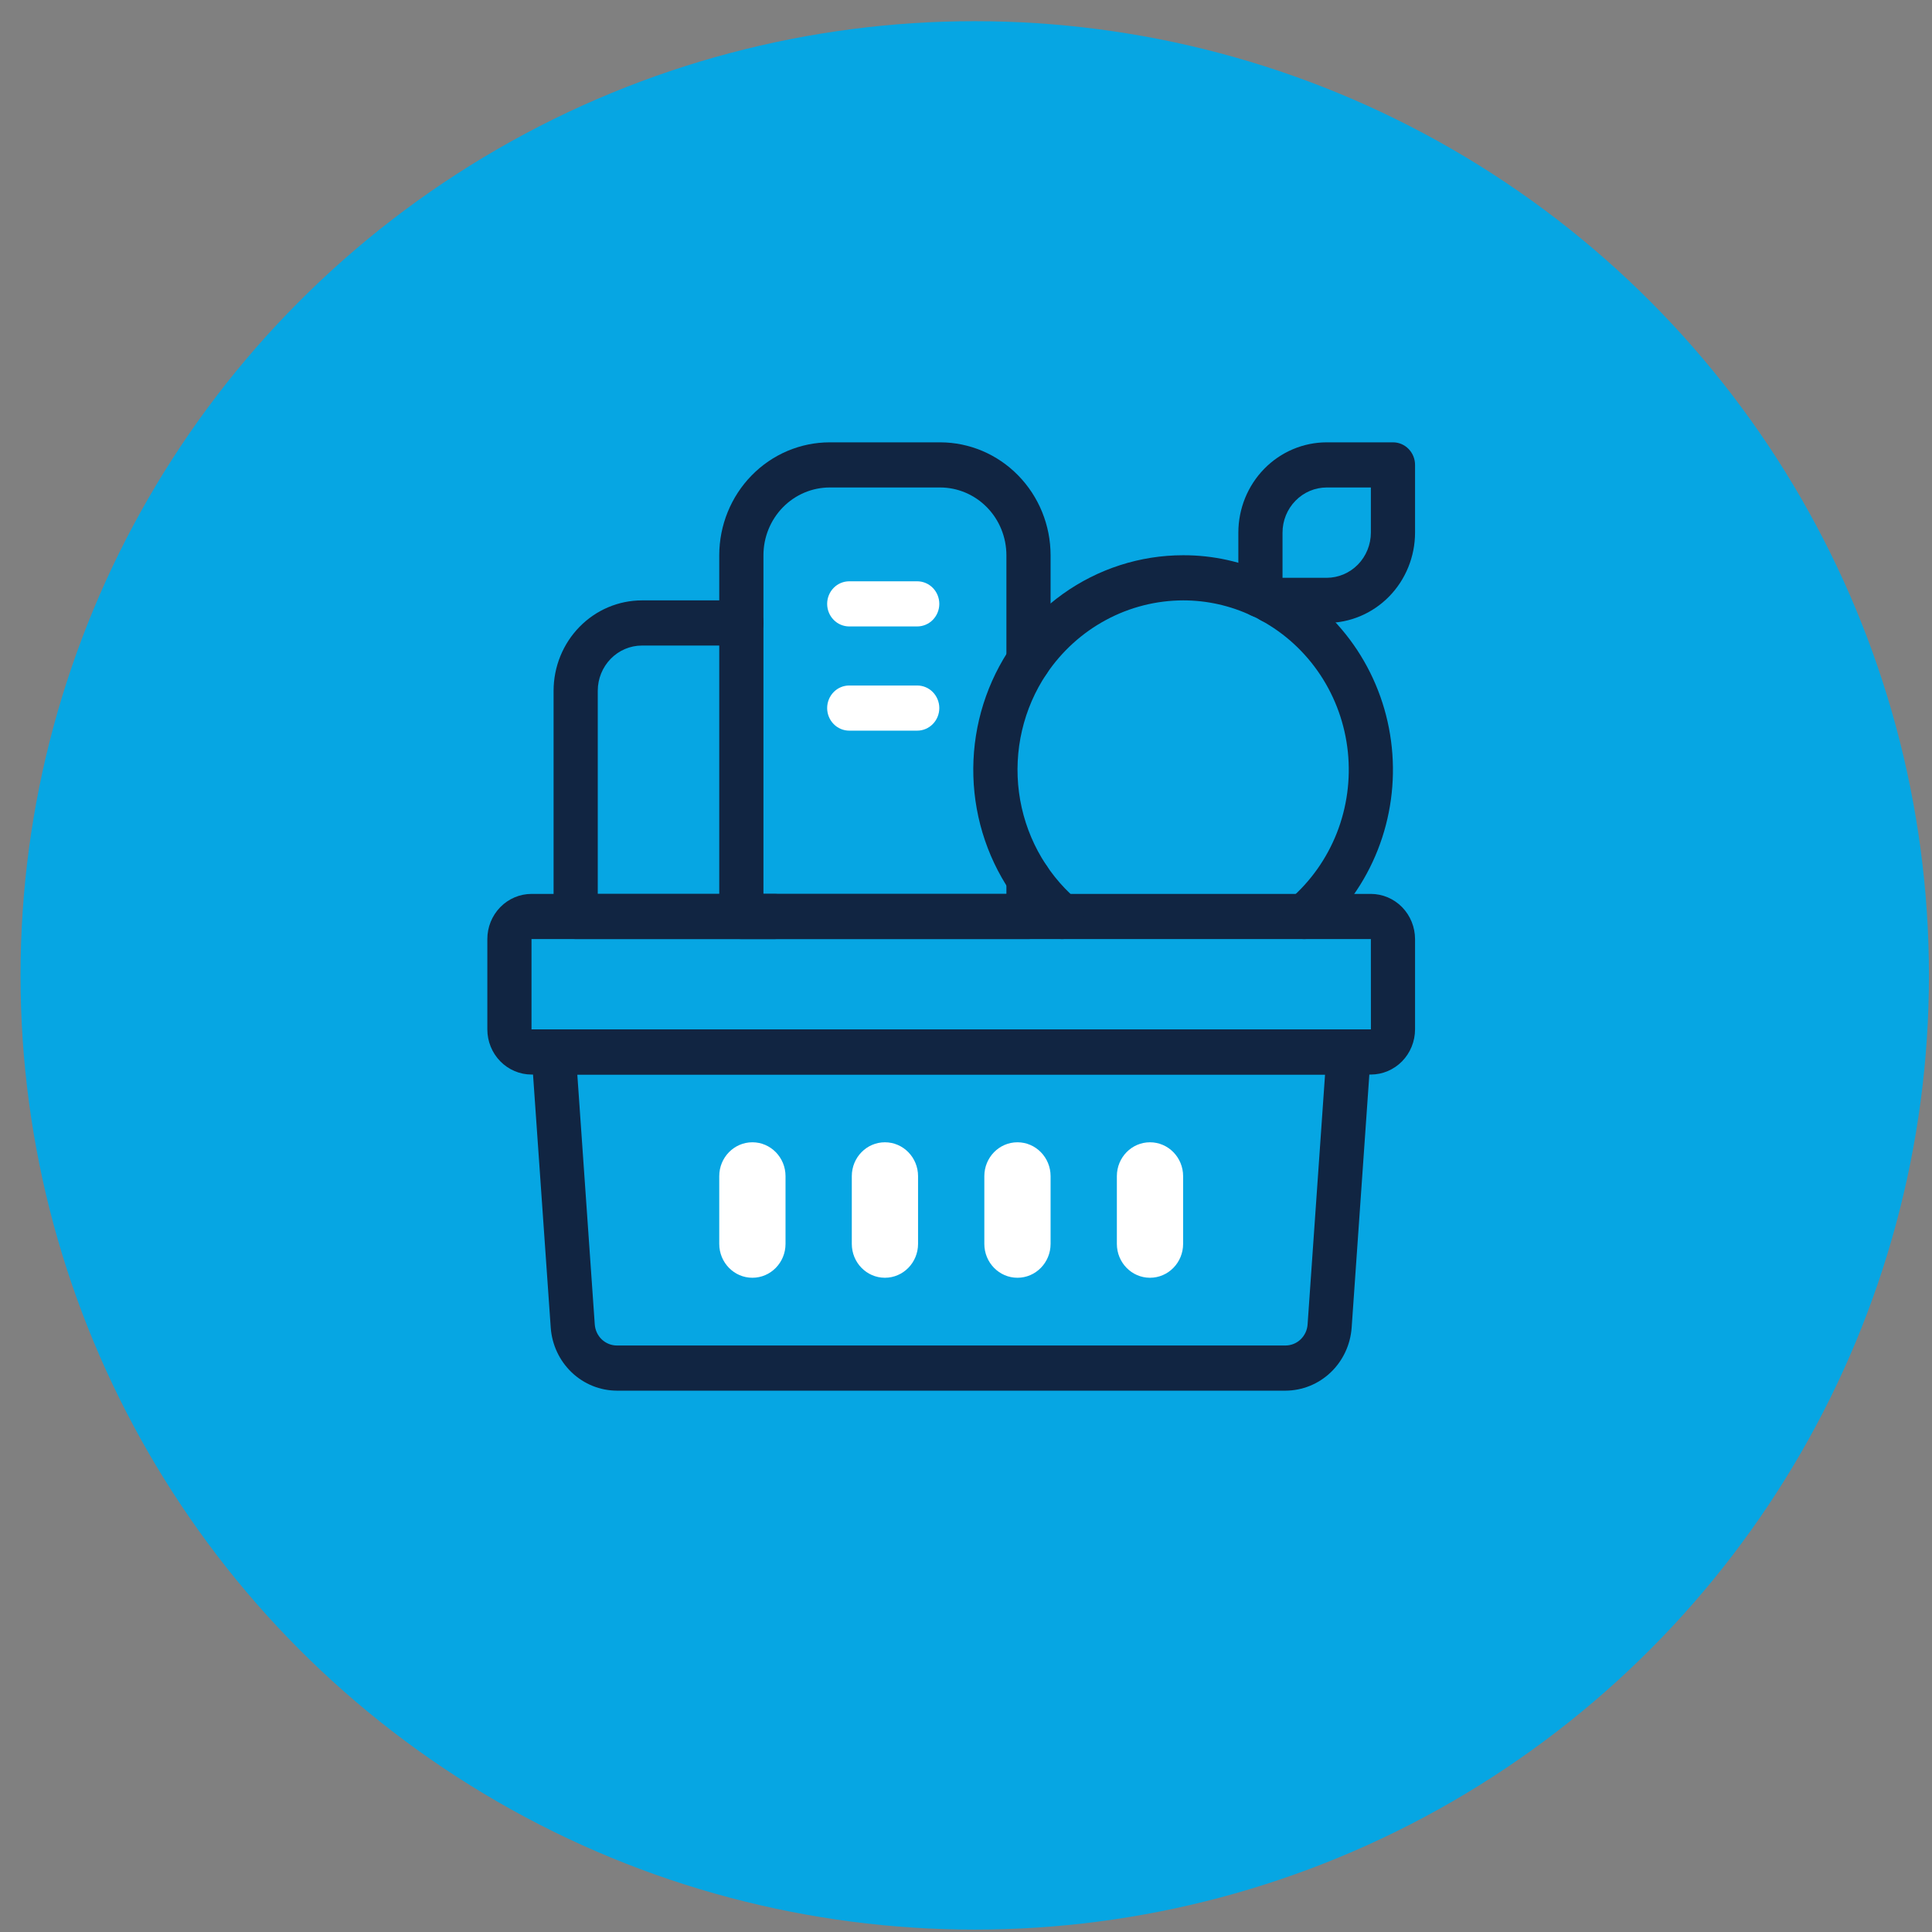 <?xml version="1.0" encoding="UTF-8"?>
<svg xmlns="http://www.w3.org/2000/svg" width="82" height="82" viewBox="0 0 82 82" fill="none">
  <rect x="0" y="0" width="82" height="82" fill="#808080" stroke="none"/>
  <circle cx="41.371" cy="41.399" r="40.5" fill="#06A6E3"></circle>
  <path d="M54.563 59.024H26.18C25.469 59.021 24.786 58.745 24.266 58.25C23.746 57.755 23.428 57.078 23.375 56.354L22.561 44.717C22.552 44.586 22.57 44.454 22.612 44.33C22.655 44.206 22.723 44.092 22.81 43.996C22.898 43.9 23.004 43.823 23.122 43.77C23.24 43.718 23.367 43.69 23.496 43.69H57.246C57.375 43.69 57.502 43.718 57.62 43.77C57.738 43.823 57.844 43.9 57.932 43.996C58.02 44.092 58.087 44.206 58.13 44.33C58.173 44.454 58.19 44.586 58.181 44.717L57.368 56.354C57.315 57.078 56.997 57.755 56.477 58.25C55.957 58.745 55.273 59.021 54.563 59.024ZM24.503 45.607L25.244 56.217C25.262 56.459 25.368 56.684 25.541 56.849C25.715 57.014 25.943 57.106 26.18 57.107H54.563C54.8 57.106 55.028 57.014 55.201 56.849C55.374 56.684 55.481 56.459 55.498 56.217L56.239 45.607H24.503Z" fill="#112542"></path>
  <path d="M58.184 45.607H22.559C22.062 45.606 21.585 45.404 21.234 45.045C20.882 44.686 20.684 44.199 20.684 43.69V39.857C20.684 39.349 20.882 38.862 21.234 38.502C21.585 38.143 22.062 37.941 22.559 37.94H58.184C58.681 37.941 59.157 38.143 59.509 38.502C59.86 38.862 60.058 39.349 60.059 39.857V43.69C60.058 44.199 59.86 44.686 59.509 45.045C59.157 45.404 58.681 45.606 58.184 45.607ZM22.559 39.857V43.69H58.186L58.184 39.857H22.559Z" fill="#112542"></path>
  <path d="M43.653 39.857H31.465C31.342 39.857 31.22 39.832 31.106 39.784C30.992 39.736 30.889 39.666 30.802 39.577C30.715 39.487 30.646 39.382 30.599 39.266C30.552 39.149 30.527 39.025 30.527 38.899V23.565C30.529 22.295 31.023 21.077 31.902 20.179C32.781 19.28 33.972 18.775 35.215 18.774H39.903C41.145 18.775 42.337 19.28 43.215 20.179C44.094 21.077 44.589 22.295 44.59 23.565V28.05C44.59 28.304 44.491 28.548 44.315 28.728C44.14 28.907 43.901 29.008 43.653 29.008C43.404 29.008 43.165 28.907 42.99 28.728C42.814 28.548 42.715 28.304 42.715 28.05V23.565C42.714 22.803 42.418 22.072 41.89 21.533C41.363 20.994 40.648 20.691 39.903 20.69H35.215C34.469 20.691 33.754 20.994 33.227 21.533C32.7 22.072 32.403 22.803 32.403 23.565V37.94H42.715V37.289C42.715 37.035 42.814 36.791 42.99 36.611C43.165 36.432 43.404 36.331 43.653 36.331C43.901 36.331 44.14 36.432 44.315 36.611C44.491 36.791 44.59 37.035 44.59 37.289V38.899C44.59 39.025 44.566 39.149 44.519 39.266C44.472 39.382 44.403 39.487 44.316 39.577C44.228 39.666 44.125 39.736 44.011 39.784C43.898 39.832 43.776 39.857 43.653 39.857Z" fill="#112542"></path>
  <path d="M55.354 39.857C55.161 39.857 54.974 39.797 54.816 39.684C54.658 39.572 54.538 39.413 54.472 39.228C54.406 39.043 54.397 38.843 54.447 38.653C54.496 38.462 54.602 38.293 54.749 38.166C55.627 37.408 56.311 36.442 56.74 35.352C57.168 34.261 57.328 33.08 57.207 31.912C57.085 30.743 56.685 29.623 56.041 28.649C55.397 27.676 54.53 26.878 53.514 26.327C53.393 26.256 53.267 26.193 53.137 26.137C52.221 25.704 51.224 25.481 50.215 25.482C49.075 25.485 47.953 25.769 46.944 26.312C45.936 26.854 45.07 27.638 44.422 28.597C43.434 30.068 43.017 31.862 43.249 33.63C43.482 35.398 44.35 37.015 45.683 38.167C45.777 38.248 45.855 38.348 45.911 38.46C45.967 38.572 46.002 38.694 46.012 38.819C46.022 38.945 46.008 39.071 45.97 39.191C45.933 39.311 45.873 39.422 45.793 39.518C45.713 39.614 45.616 39.694 45.507 39.751C45.397 39.809 45.277 39.844 45.155 39.854C45.032 39.865 44.908 39.85 44.791 39.812C44.674 39.774 44.565 39.712 44.471 39.631C43.076 38.427 42.076 36.814 41.607 35.01C41.139 33.206 41.223 31.299 41.85 29.546C42.477 27.793 43.615 26.279 45.111 25.209C46.608 24.14 48.389 23.566 50.215 23.566C51.482 23.562 52.735 23.84 53.886 24.381C54.067 24.458 54.244 24.547 54.414 24.646C55.697 25.347 56.792 26.358 57.604 27.591C58.416 28.825 58.92 30.242 59.072 31.721C59.224 33.199 59.02 34.693 58.477 36.072C57.934 37.451 57.069 38.673 55.957 39.632C55.788 39.778 55.575 39.857 55.354 39.857Z" fill="#112542"></path>
  <path d="M56.309 26.44H53.956C53.724 26.441 53.501 26.353 53.33 26.195C53.113 26.155 52.918 26.039 52.777 25.866C52.636 25.694 52.559 25.476 52.559 25.252V22.607C52.56 21.591 52.955 20.616 53.658 19.898C54.361 19.179 55.315 18.775 56.309 18.774H59.121C59.244 18.774 59.366 18.798 59.48 18.846C59.594 18.895 59.697 18.965 59.784 19.054C59.871 19.143 59.94 19.249 59.987 19.365C60.035 19.482 60.059 19.606 60.059 19.732V22.607C60.058 23.623 59.662 24.598 58.959 25.317C58.256 26.035 57.303 26.439 56.309 26.44ZM54.434 24.524H56.309C56.806 24.523 57.282 24.321 57.634 23.962C57.985 23.602 58.183 23.115 58.184 22.607V20.69H56.309C55.812 20.691 55.335 20.893 54.984 21.253C54.632 21.612 54.434 22.099 54.434 22.607V24.524Z" fill="#112542"></path>
  <path d="M32.871 39.857H24.434C24.311 39.857 24.189 39.832 24.075 39.784C23.961 39.736 23.858 39.665 23.771 39.576C23.684 39.487 23.614 39.382 23.567 39.265C23.52 39.149 23.496 39.025 23.496 38.899V29.315C23.497 28.299 23.893 27.325 24.596 26.606C25.299 25.887 26.252 25.483 27.246 25.482H31.465C31.714 25.482 31.952 25.583 32.128 25.763C32.304 25.942 32.403 26.186 32.403 26.44C32.403 26.694 32.304 26.938 32.128 27.118C31.952 27.298 31.714 27.399 31.465 27.399H27.246C26.749 27.399 26.273 27.601 25.921 27.961C25.57 28.32 25.372 28.807 25.371 29.315V37.94H32.871C33.12 37.94 33.358 38.041 33.534 38.221C33.71 38.401 33.809 38.644 33.809 38.899C33.809 39.153 33.71 39.397 33.534 39.576C33.358 39.756 33.12 39.857 32.871 39.857Z" fill="#112542"></path>
  <path d="M38.929 26.588H36.044C35.796 26.588 35.557 26.487 35.382 26.308C35.206 26.128 35.107 25.884 35.107 25.63C35.107 25.376 35.206 25.132 35.382 24.952C35.557 24.773 35.796 24.672 36.044 24.672H38.929C39.178 24.672 39.416 24.773 39.592 24.952C39.768 25.132 39.867 25.376 39.867 25.63C39.867 25.884 39.768 26.128 39.592 26.308C39.416 26.487 39.178 26.588 38.929 26.588Z" fill="white"></path>
  <path d="M38.929 31.011H36.044C35.796 31.011 35.557 30.91 35.382 30.73C35.206 30.551 35.107 30.307 35.107 30.053C35.107 29.799 35.206 29.555 35.382 29.375C35.557 29.195 35.796 29.095 36.044 29.095H38.929C39.178 29.095 39.416 29.195 39.592 29.375C39.768 29.555 39.867 29.799 39.867 30.053C39.867 30.307 39.768 30.551 39.592 30.73C39.416 30.91 39.178 31.011 38.929 31.011Z" fill="white"></path>
  <path d="M38.965 49.919C38.965 49.126 38.335 48.482 37.559 48.482C36.782 48.482 36.153 49.126 36.153 49.919V52.794C36.153 53.588 36.782 54.232 37.559 54.232C38.335 54.232 38.965 53.588 38.965 52.794V49.919Z" fill="white"></path>
  <path d="M33.34 49.919C33.34 49.126 32.71 48.482 31.934 48.482C31.157 48.482 30.527 49.126 30.527 49.919V52.794C30.527 53.588 31.157 54.232 31.934 54.232C32.71 54.232 33.34 53.588 33.34 52.794V49.919Z" fill="white"></path>
  <path d="M50.215 49.919C50.215 49.126 49.585 48.482 48.809 48.482C48.032 48.482 47.403 49.126 47.403 49.919V52.794C47.403 53.588 48.032 54.232 48.809 54.232C49.585 54.232 50.215 53.588 50.215 52.794V49.919Z" fill="white"></path>
  <path d="M44.59 49.919C44.59 49.126 43.96 48.482 43.184 48.482C42.407 48.482 41.778 49.126 41.778 49.919V52.794C41.778 53.588 42.407 54.232 43.184 54.232C43.96 54.232 44.59 53.588 44.59 52.794V49.919Z" fill="white"></path>
</svg>
